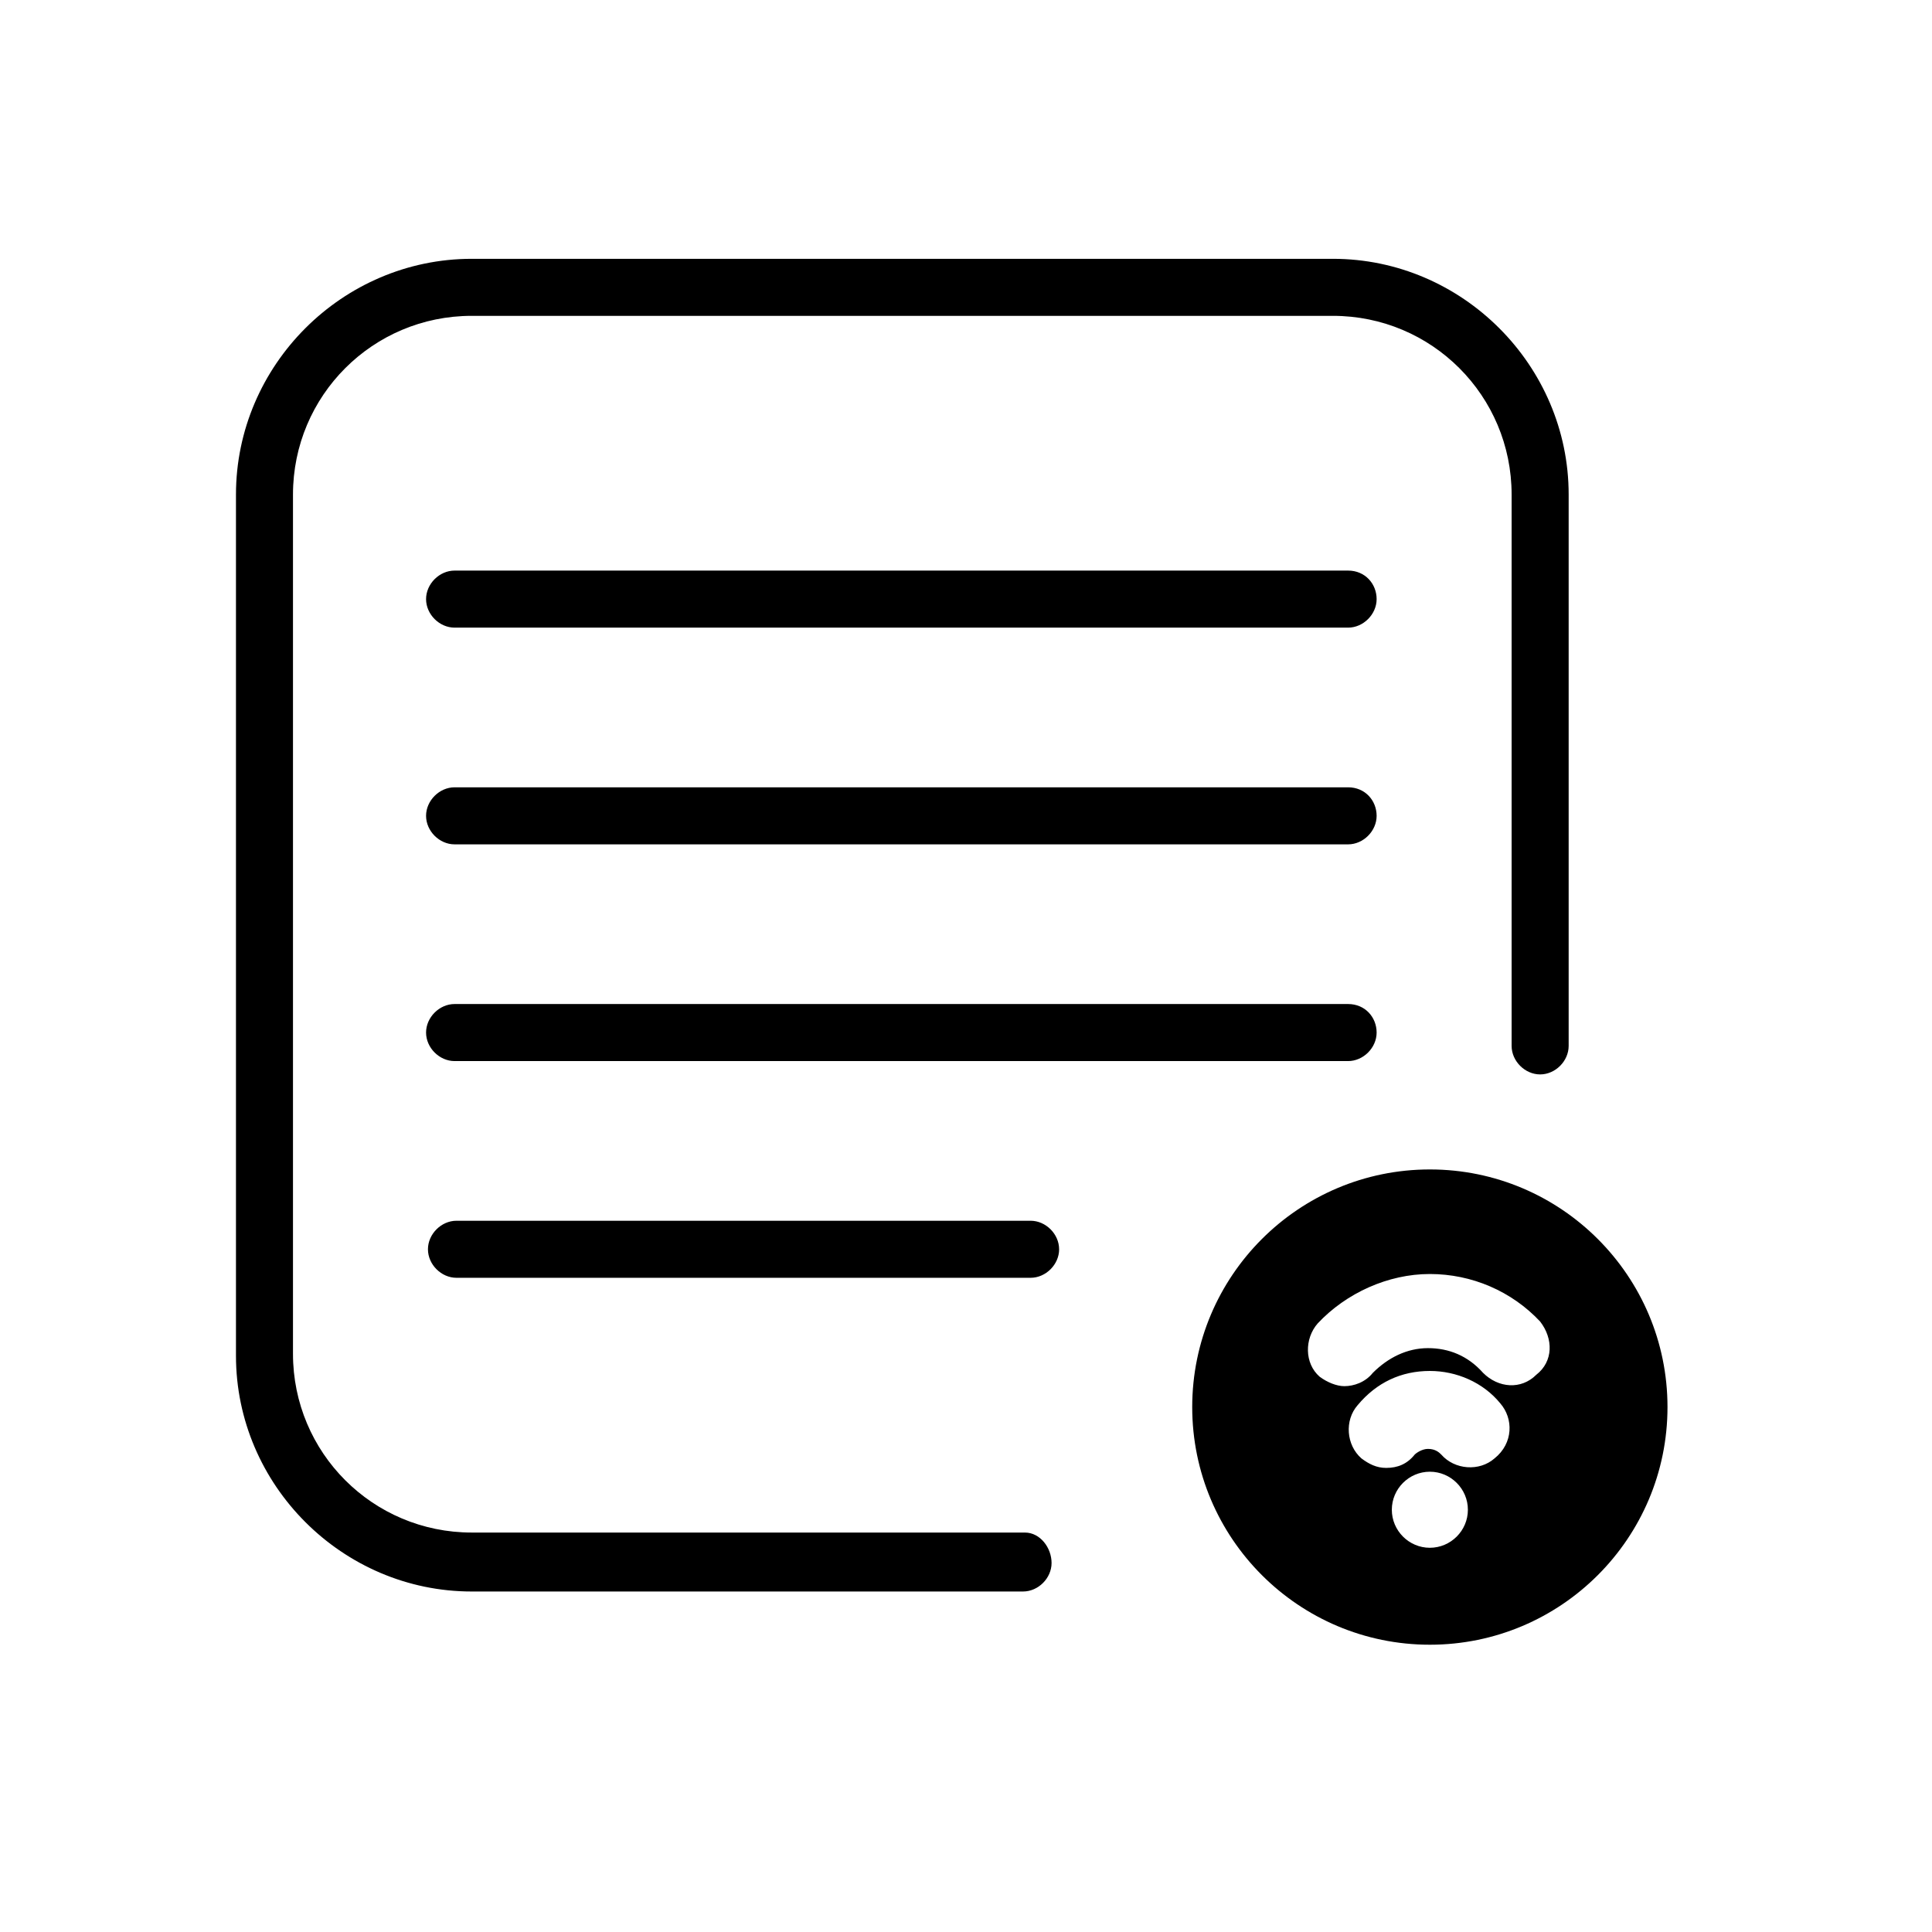 <?xml version="1.0" encoding="UTF-8"?>
<!-- The Best Svg Icon site in the world: iconSvg.co, Visit us! https://iconsvg.co -->
<svg fill="#000000" width="800px" height="800px" version="1.1" viewBox="144 144 512 512" xmlns="http://www.w3.org/2000/svg">
 <path d="m424.68 475.07c0 4.031-3.527 7.559-7.559 7.559h-152.15c-4.031 0-7.559-3.527-7.559-7.559s3.527-7.559 7.559-7.559h152.15c4.031 0 7.555 3.527 7.555 7.559zm76.582-64.992h-236.79c-4.031 0-7.559 3.527-7.559 7.559s3.527 7.559 7.559 7.559h236.79c4.031 0 7.559-3.527 7.559-7.559-0.004-4.031-3.027-7.559-7.559-7.559zm0-57.434h-236.79c-4.031 0-7.559 3.527-7.559 7.559s3.527 7.559 7.559 7.559h236.79c4.031 0 7.559-3.527 7.559-7.559-0.004-4.031-3.027-7.559-7.559-7.559zm0-57.434h-236.79c-4.031 0-7.559 3.527-7.559 7.559s3.527 7.559 7.559 7.559h236.79c4.031 0 7.559-3.527 7.559-7.559-0.004-4.031-3.027-7.559-7.559-7.559zm-85.648 254.93h-146.61c-26.199 0-47.359-21.16-47.359-47.359v-227.72c0-26.199 21.16-47.359 47.359-47.359h228.23c26.199 0 47.359 21.16 47.359 47.359v146.11c0 4.031 3.527 7.559 7.559 7.559s7.559-3.527 7.559-7.559v-146.11c0-34.258-28.215-62.473-62.473-62.473h-228.23c-34.258 0-62.473 28.215-62.473 62.473v228.23c0 34.258 28.215 62.473 62.473 62.473h146.11c4.031 0 7.559-3.527 7.559-7.559s-3.023-8.062-7.055-8.062zm170.29-33.25c0 34.762-28.215 62.977-62.977 62.977s-62.977-28.215-62.977-62.977c0-34.762 28.215-62.977 62.977-62.977 34.766 0 62.977 28.215 62.977 62.977zm-52.898 27.207c0-5.543-4.535-10.078-10.078-10.078s-10.078 4.535-10.078 10.078c0 5.543 4.535 10.078 10.078 10.078 5.543-0.004 10.078-4.539 10.078-10.078zm8.566-28.215c-4.535-5.543-11.586-8.566-18.641-8.566-7.559 0-14.105 3.023-19.145 9.07-3.527 4.031-3.023 10.578 1.008 14.105 2.016 1.512 4.031 2.519 6.551 2.519 3.023 0 5.543-1.008 7.559-3.527 0.504-0.504 2.016-1.512 3.527-1.512 2.016 0 3.023 1.008 3.527 1.512 3.527 4.031 10.078 4.535 14.105 1.008 5.031-4.031 5.031-10.578 1.508-14.609zm10.578-21.664c-7.559-8.062-18.137-12.594-29.223-12.594-11.082 0-22.168 5.039-29.727 13.098-3.527 4.031-3.527 10.578 0.504 14.105 2.016 1.512 4.535 2.519 6.551 2.519 2.519 0 5.543-1.008 7.559-3.527 4.031-4.031 9.07-6.551 14.609-6.551 5.543 0 10.578 2.016 14.609 6.551 4.031 4.031 10.078 4.535 14.105 0.504 4.539-3.527 4.539-9.57 1.012-14.105z"/>
</svg>